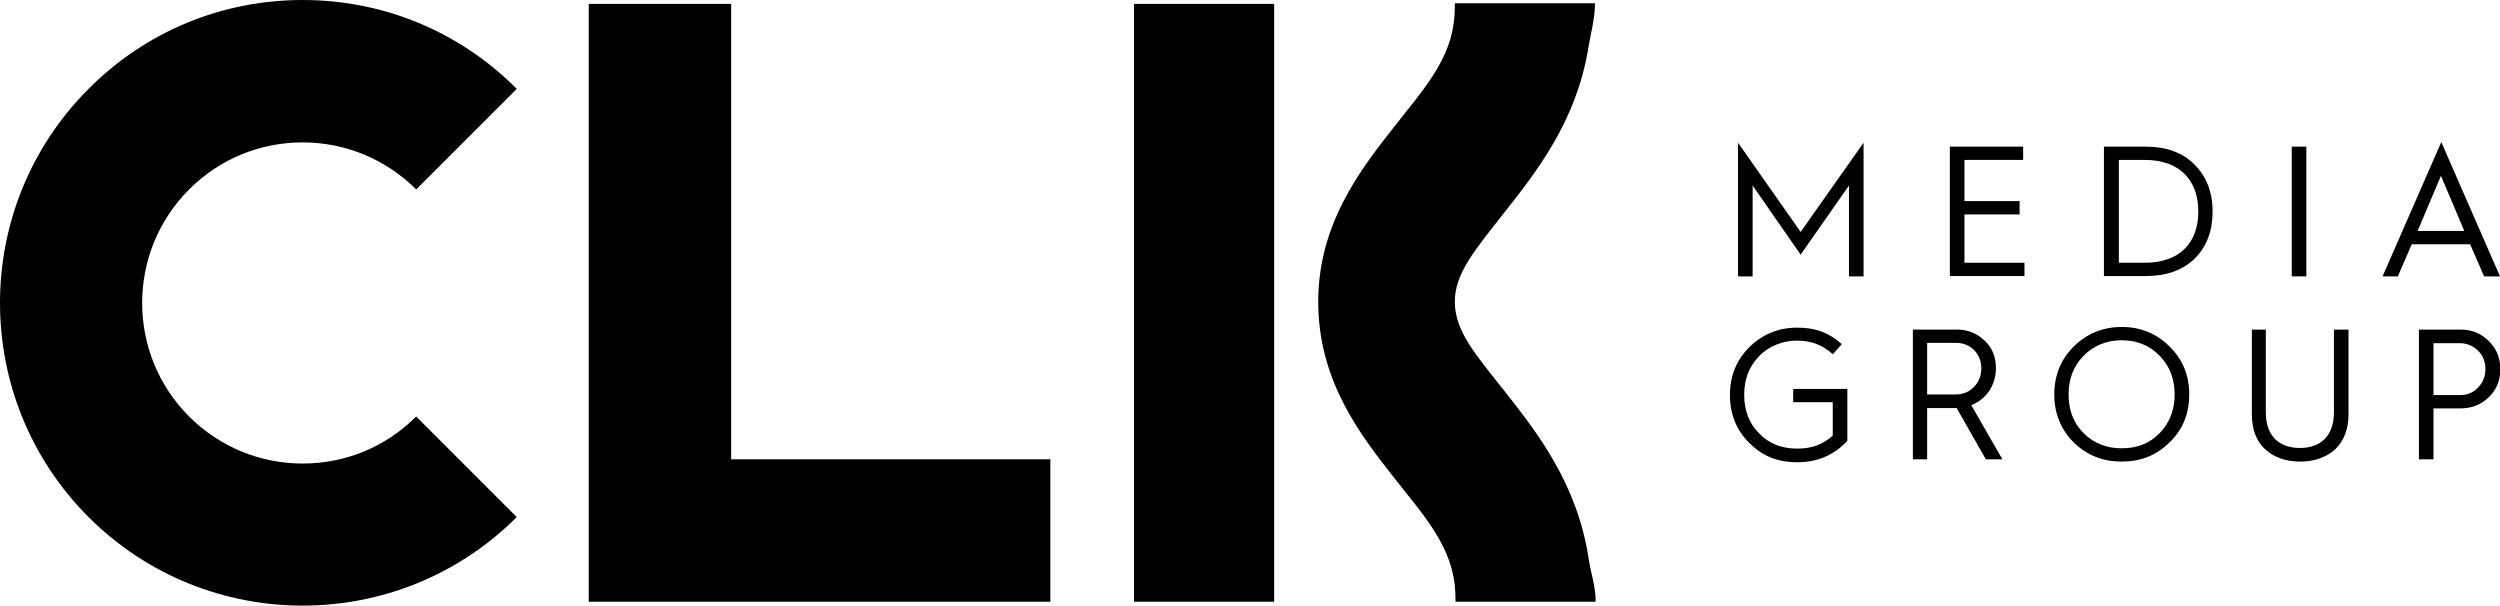 <?xml version="1.0" encoding="UTF-8"?>
<svg xmlns="http://www.w3.org/2000/svg" version="1.1" viewBox="0 0 770.7 186.7">
  <!-- Generator: Adobe Illustrator 28.6.0, SVG Export Plug-In . SVG Version: 1.2.0 Build 709)  -->
  <g>
    <g id="Layer_1">
      <g>
        <g>
          <path d="M93.3,186.7c-23.9,0-47.8-9.1-66-27.3C-9.1,123-9.1,63.8,27.3,27.4,44.9,9.7,68.4,0,93.3,0s48.4,9.7,66,27.4l-31,31c-9.3-9.3-21.8-14.5-35-14.5s-25.6,5.1-35,14.5c-19.3,19.3-19.3,50.7,0,70,9.3,9.3,21.8,14.5,35,14.5s25.6-5.1,35-14.5l31,31c-18.2,18.2-42.1,27.3-66,27.3Z"/>
          <polygon points="323.8 185.5 181.5 185.5 181.5 1.2 225.4 1.2 225.4 141.6 323.8 141.6 323.8 185.5"/>
          <rect x="349.6" y="1.2" width="43.2" height="184.3"/>
          <path d="M491.9,185.5h-43.2c0-2.3-.1-4.4-.4-6.4-1.8-12-10-21-18.2-31.4-10.3-13.1-23.1-29.3-23.7-53-.6-25,12.8-42.2,23.7-56,8.1-10.3,16.1-19.2,17.9-30.6.4-2.2.5-4.6.5-7.1h43.2c0,4.9-1.4,9.6-2.1,14.1-3.7,22.2-15.8,37.7-25.6,50.1-9.4,12-15.7,19.2-15.5,28.2.2,8.9,6.4,15.9,15.5,27.4,10,12.7,22.3,28.4,25.8,51.7.6,4.1,2.1,8.3,2.1,12.7Z"/>
        </g>
        <g>
          <path d="M535.8,85.2v-41.2l19.3,27.5,19.4-27.5v41.2h-4.5v-28l-14.9,21.3-14.8-21.3v28h-4.5Z"/>
          <path d="M601.1,85.2v-40h22.6v4.1h-18.1v12.7h17v4.1h-17v14.9h18.5v4.1h-23Z"/>
          <path d="M648.6,85.2v-40h12.8c6.4,0,11.4,1.8,15.1,5.5,3.7,3.7,5.6,8.5,5.6,14.5s-1.8,10.8-5.5,14.5c-3.7,3.6-8.7,5.4-15.1,5.4h-12.9ZM653.1,81h8.1c10.8,0,16.5-6.2,16.5-15.8s-5.7-15.9-16.5-15.9h-8v31.7Z"/>
          <path d="M706.5,85.2v-40h4.5v40h-4.5Z"/>
          <path d="M734.5,85.2l18.1-41.4,18.1,41.4h-4.9l-4.3-9.9h-18l-4.3,9.9h-4.7ZM745.3,71.2h14.4l-7.2-17-7.2,17Z"/>
        </g>
        <g>
          <path d="M567.8,106.1l-2.8,3.1c-3-2.8-6.7-4.2-11-4.2s-8.6,1.6-11.7,4.8c-3.1,3.2-4.6,7.1-4.6,11.9s1.5,8.8,4.6,11.9c3.1,3.2,7,4.7,11.7,4.7s7.9-1.3,11-4v-10.3h-12.2v-4.1h16.7v16c-4.1,4.4-9.2,6.6-15.4,6.6s-10.7-1.9-14.8-5.9c-4-4-6-8.9-6-14.8s2-10.8,6-14.8c4.1-4,9-6,14.8-6s10,1.7,13.8,5.2Z"/>
          <path d="M589.7,141.6v-40h13.6c3.3,0,6.1,1.1,8.5,3.4,2.4,2.2,3.5,5.1,3.5,8.5,0,5.3-3,9.6-7.6,11.4l9.6,16.7h-5.1l-9-15.8h-9.1v15.8h-4.5ZM594.1,121.6h8.7c2.3,0,4.2-.7,5.7-2.3,1.5-1.5,2.3-3.4,2.3-5.8,0-4.4-3.3-7.8-7.7-7.8h-9v15.9Z"/>
          <path d="M633.3,121.6c0-5.9,2-10.8,6-14.8,4.1-4,9-6,14.8-6s10.7,2,14.7,6c4.1,4,6.1,8.9,6.1,14.8s-2,10.9-6.1,14.8c-4,4-8.9,5.9-14.7,5.9s-10.7-1.9-14.8-5.9c-4-4-6-8.9-6-14.8ZM637.7,121.6c0,4.8,1.5,8.8,4.6,11.9,3.2,3.2,7.1,4.7,11.8,4.7s8.6-1.5,11.7-4.7c3.1-3.2,4.6-7.2,4.6-11.9s-1.5-8.7-4.6-11.9c-3.1-3.2-7-4.8-11.7-4.8s-8.6,1.6-11.8,4.8c-3.1,3.2-4.6,7.1-4.6,11.9Z"/>
          <path d="M694,101.6h4.5v25.5c0,7.2,4,11,10.5,11s10.5-3.8,10.5-11v-25.5h4.5v26c0,4.7-1.4,8.3-4.1,10.9-2.8,2.5-6.4,3.8-10.8,3.8s-8.1-1.3-10.8-3.8c-2.8-2.6-4.1-6.2-4.1-10.9v-26Z"/>
          <path d="M745.7,141.6v-40h12.8c3.4,0,6.3,1.1,8.7,3.5,2.4,2.3,3.6,5.2,3.6,8.7s-1.2,6.4-3.6,8.7c-2.4,2.3-5.3,3.4-8.7,3.4h-8.3v15.7h-4.5ZM750.2,121.8h8.1c2.2,0,4.1-.7,5.6-2.3,1.5-1.5,2.3-3.4,2.3-5.7s-.7-4.2-2.3-5.7c-1.5-1.5-3.4-2.3-5.6-2.3h-8.1v16.1Z"/>
        </g>
      </g>
    </g>
  </g>
</svg>